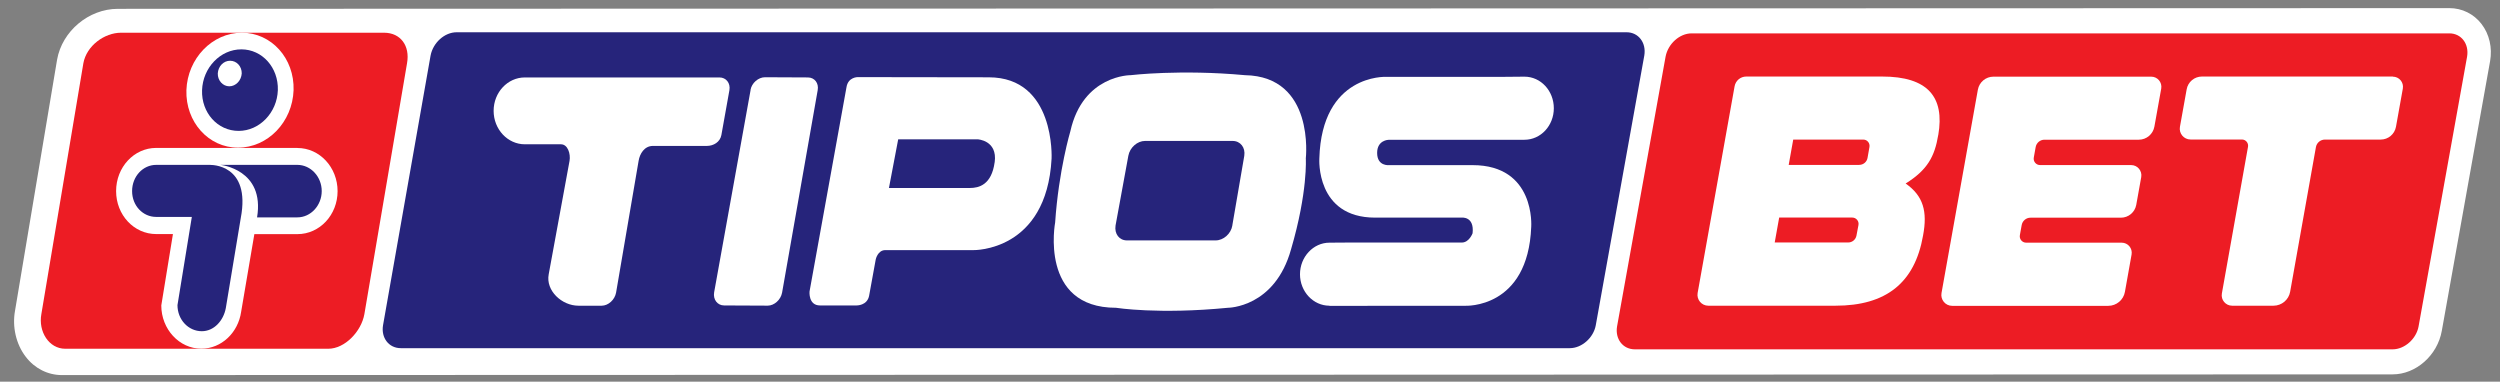 <svg width="262" height="40" viewBox="0 0 262 40" fill="none" xmlns="http://www.w3.org/2000/svg">
<rect x="0" y="0" width="262" height="40" fill="#808080" stroke="none"/>
<g clip-path="url(#clip0_22_244)">
<path d="M250.745 39.235C253.194 39.235 255.439 37.248 255.9 34.677L260.96 6.42C261.211 4.989 260.885 3.585 260.064 2.513C259.251 1.462 258.03 0.851 256.7 0.851L12.345 0.926C9.306 0.926 6.512 3.259 5.983 6.25C5.969 6.284 1.574 32.568 1.574 32.568C1.269 34.256 1.682 36.067 2.693 37.383C3.636 38.624 5.026 39.309 6.491 39.309L250.738 39.235H250.745Z" fill="white"/>
<path d="M174.554 5.932C174.812 4.596 176.013 3.497 177.288 3.497H256.693C257.941 3.497 258.776 4.596 258.552 5.932L253.465 34.216C253.227 35.518 252 36.61 250.745 36.61H171.333C170.071 36.61 169.25 35.518 169.467 34.216L174.554 5.932Z" fill="#ED1C24"/>
<path d="M45.126 5.816C45.384 4.48 46.584 3.381 47.859 3.381H170.464C171.712 3.381 172.547 4.48 172.323 5.816L167.236 34.094C166.998 35.396 165.771 36.488 164.516 36.488H42.006C40.744 36.488 39.923 35.396 40.141 34.094L45.126 5.816Z" fill="#26247B"/>
<path d="M78.653 9.432C78.775 8.699 79.474 8.095 80.172 8.095L84.663 8.116C85.368 8.116 85.829 8.713 85.694 9.452L81.963 30.669C81.827 31.415 81.142 32.032 80.457 32.032L75.886 32.011C75.194 32.011 74.712 31.394 74.841 30.641L78.66 9.445L78.653 9.432Z" fill="white"/>
<path d="M129.151 23.635C129.001 24.51 128.215 25.195 127.394 25.195H118.108C117.294 25.195 116.779 24.51 116.908 23.641L118.251 16.323C118.407 15.461 119.194 14.77 120.001 14.77H129.178C129.992 14.77 130.541 15.461 130.399 16.336L129.144 23.641L129.151 23.635ZM130.467 7.878C123.691 7.254 118.495 7.878 118.495 7.878C118.495 7.878 113.489 7.838 112.173 13.759C112.173 13.759 110.953 17.829 110.58 23.309C110.58 23.309 108.884 32.255 116.955 32.255C116.955 32.255 121.398 32.968 128.689 32.255C128.689 32.255 133.6 32.255 135.303 26.124C137.073 20.094 136.849 16.594 136.849 16.594C136.849 16.594 137.826 8.007 130.473 7.878" fill="white"/>
<path d="M139.325 32.038C137.622 32.038 136.239 30.553 136.239 28.742C136.239 26.931 137.629 25.432 139.325 25.432L141.238 25.419H153.196C153.976 25.419 154.328 24.442 154.328 24.442C154.525 22.624 153.155 22.807 153.155 22.807H144.113C137.867 22.807 138.267 16.614 138.267 16.614C138.518 7.756 145.233 8.055 145.233 8.055H157.462L159.761 8.034C161.477 8.034 162.841 9.52 162.841 11.344C162.841 13.169 161.47 14.648 159.761 14.648H145.565C145.49 14.648 144.324 14.688 144.324 16.024C144.324 17.442 145.565 17.306 145.565 17.306H154.328C160.941 17.306 160.473 23.764 160.473 23.764C160.141 32.391 153.548 32.045 153.548 32.045C153.548 32.045 144.236 32.052 142.201 32.052H139.325L139.325 32.038Z" fill="white"/>
<path d="M55.002 8.116C53.204 8.116 51.732 9.676 51.732 11.616C51.732 13.556 53.204 15.122 55.002 15.122H58.793C59.499 15.122 59.817 16.113 59.688 16.859L57.505 28.742C57.172 30.465 58.888 32.038 60.618 32.038H63.06C63.758 32.032 64.43 31.415 64.565 30.668L66.926 16.859C67.048 16.113 67.529 15.292 68.431 15.292H74.082C74.773 15.292 75.465 14.892 75.601 14.152L76.442 9.452C76.571 8.713 76.096 8.116 75.404 8.116H55.002Z" fill="white"/>
<path d="M104.238 17.008C103.919 19.368 102.589 19.701 101.653 19.701H93.161L94.131 14.6H102.454C102.454 14.6 104.556 14.695 104.244 17.001M103.614 8.102L89.899 8.082C89.899 8.082 88.881 8.061 88.712 9.14L84.839 30.553C84.839 30.553 84.703 32.011 85.938 32.011H89.763C89.763 32.011 90.889 32.045 91.086 30.98C91.269 30.024 91.778 27.182 91.778 27.182C91.778 27.182 91.981 26.212 92.781 26.212H102.026C102.026 26.212 109.684 26.382 110.206 16.621C110.206 16.621 110.627 8.102 103.62 8.102" fill="white"/>
<path d="M34.402 36.549C36.139 36.549 37.868 34.738 38.187 32.92L42.657 6.631C42.989 4.792 41.972 3.429 40.249 3.429H12.684C10.948 3.429 9.069 4.792 8.736 6.631L4.334 32.92C4.002 34.738 5.121 36.549 6.837 36.549H34.396H34.402Z" fill="#ED1C24"/>
<path d="M24.94 15.475C28.067 15.475 30.651 12.782 30.767 9.452C30.869 6.115 28.44 3.429 25.347 3.429C22.255 3.429 19.65 6.115 19.535 9.452C19.433 12.782 21.861 15.475 24.934 15.475" fill="white"/>
<path d="M25.008 13.718C27.199 13.718 29.037 11.806 29.119 9.452C29.193 7.085 27.484 5.172 25.293 5.172C23.102 5.172 21.257 7.085 21.176 9.452C21.095 11.806 22.797 13.718 25.008 13.718Z" fill="#26247B"/>
<path d="M24.032 9.045C24.717 9.045 25.293 8.428 25.334 7.695C25.347 6.963 24.812 6.366 24.113 6.366C23.414 6.366 22.865 6.963 22.824 7.695C22.804 8.435 23.353 9.045 24.032 9.045Z" fill="white"/>
<path d="M31.167 15.502H16.367C14.047 15.502 12.168 17.517 12.168 20.026C12.168 22.536 14.047 24.53 16.367 24.53H18.124L16.903 32.011C16.903 34.501 18.788 36.542 21.101 36.542C23.211 36.542 24.961 34.86 25.273 32.669L26.656 24.537H31.167C33.507 24.537 35.379 22.522 35.379 20.033C35.379 17.544 33.507 15.509 31.167 15.509" fill="white"/>
<path d="M22.058 17.279H16.367C14.97 17.279 13.844 18.5 13.844 20.026C13.844 21.552 14.97 22.733 16.367 22.733H20.104L18.599 31.977C18.599 33.49 19.731 34.711 21.149 34.711C22.451 34.711 23.428 33.578 23.665 32.289L25.232 22.855C26.324 17.15 22.051 17.286 22.051 17.286" fill="#26247B"/>
<path d="M31.167 22.78C32.571 22.78 33.717 21.525 33.717 20.026C33.717 18.527 32.571 17.279 31.167 17.279H23.096C23.096 17.279 27.776 17.74 26.941 22.78H31.167Z" fill="#26247B"/>
<path d="M203.13 14.159C203.822 10.157 202.024 8.021 197.249 8.021H183.006C182.409 8.021 181.893 8.448 181.785 9.045L177.912 30.702C177.79 31.394 178.319 32.038 179.031 32.038H192.359C197.643 32.038 200.668 29.665 201.536 24.686C202.011 22.163 201.57 20.535 199.712 19.233C202.004 17.808 202.757 16.384 203.123 14.166L203.13 14.159ZM185.99 25.412L186.458 22.8H194.116C194.53 22.8 194.842 23.173 194.767 23.58L194.557 24.693C194.475 25.113 194.116 25.412 193.688 25.412H185.99ZM194.842 17.286H187.455L187.93 14.627H195.269C195.683 14.627 195.988 15 195.92 15.4L195.717 16.553C195.642 16.974 195.276 17.279 194.848 17.279L194.842 17.286Z" fill="white"/>
<path d="M250.779 8.021H230.763C229.976 8.021 229.298 8.584 229.162 9.364L228.457 13.291C228.335 13.983 228.864 14.62 229.569 14.62H234.955C235.355 14.62 235.66 14.987 235.592 15.38L232.852 30.756C232.73 31.421 233.246 32.038 233.924 32.038H238.258C239.119 32.038 239.859 31.421 240.008 30.573L242.708 15.421C242.789 14.96 243.189 14.627 243.657 14.627H249.497C250.284 14.627 250.955 14.064 251.098 13.291L251.817 9.282C251.932 8.631 251.43 8.034 250.772 8.034L250.779 8.021Z" fill="white"/>
<path d="M225.778 13.284L226.497 9.282C226.612 8.631 226.11 8.034 225.452 8.034H208.909C208.109 8.034 207.424 8.611 207.281 9.398L203.469 30.716C203.347 31.408 203.876 32.052 204.588 32.052H220.942C221.803 32.052 222.542 31.435 222.692 30.587L223.39 26.673C223.506 26.029 223.01 25.432 222.352 25.432H212.341C211.927 25.432 211.609 25.059 211.683 24.645L211.873 23.587C211.954 23.14 212.341 22.814 212.796 22.814H222.271C223.058 22.814 223.736 22.251 223.879 21.471L224.401 18.561C224.516 17.903 224.014 17.299 223.343 17.299H213.799C213.386 17.299 213.067 16.927 213.141 16.513L213.338 15.414C213.42 14.966 213.806 14.641 214.261 14.641H224.15C224.95 14.641 225.635 14.064 225.778 13.277L225.778 13.284Z" fill="white"/>
</g>
<defs>
<clipPath id="clip0_22_244">
<rect width="259.562" height="38.451" fill="white" transform="translate(1.479 0.858)"/>
</clipPath>
</defs>
</svg>
